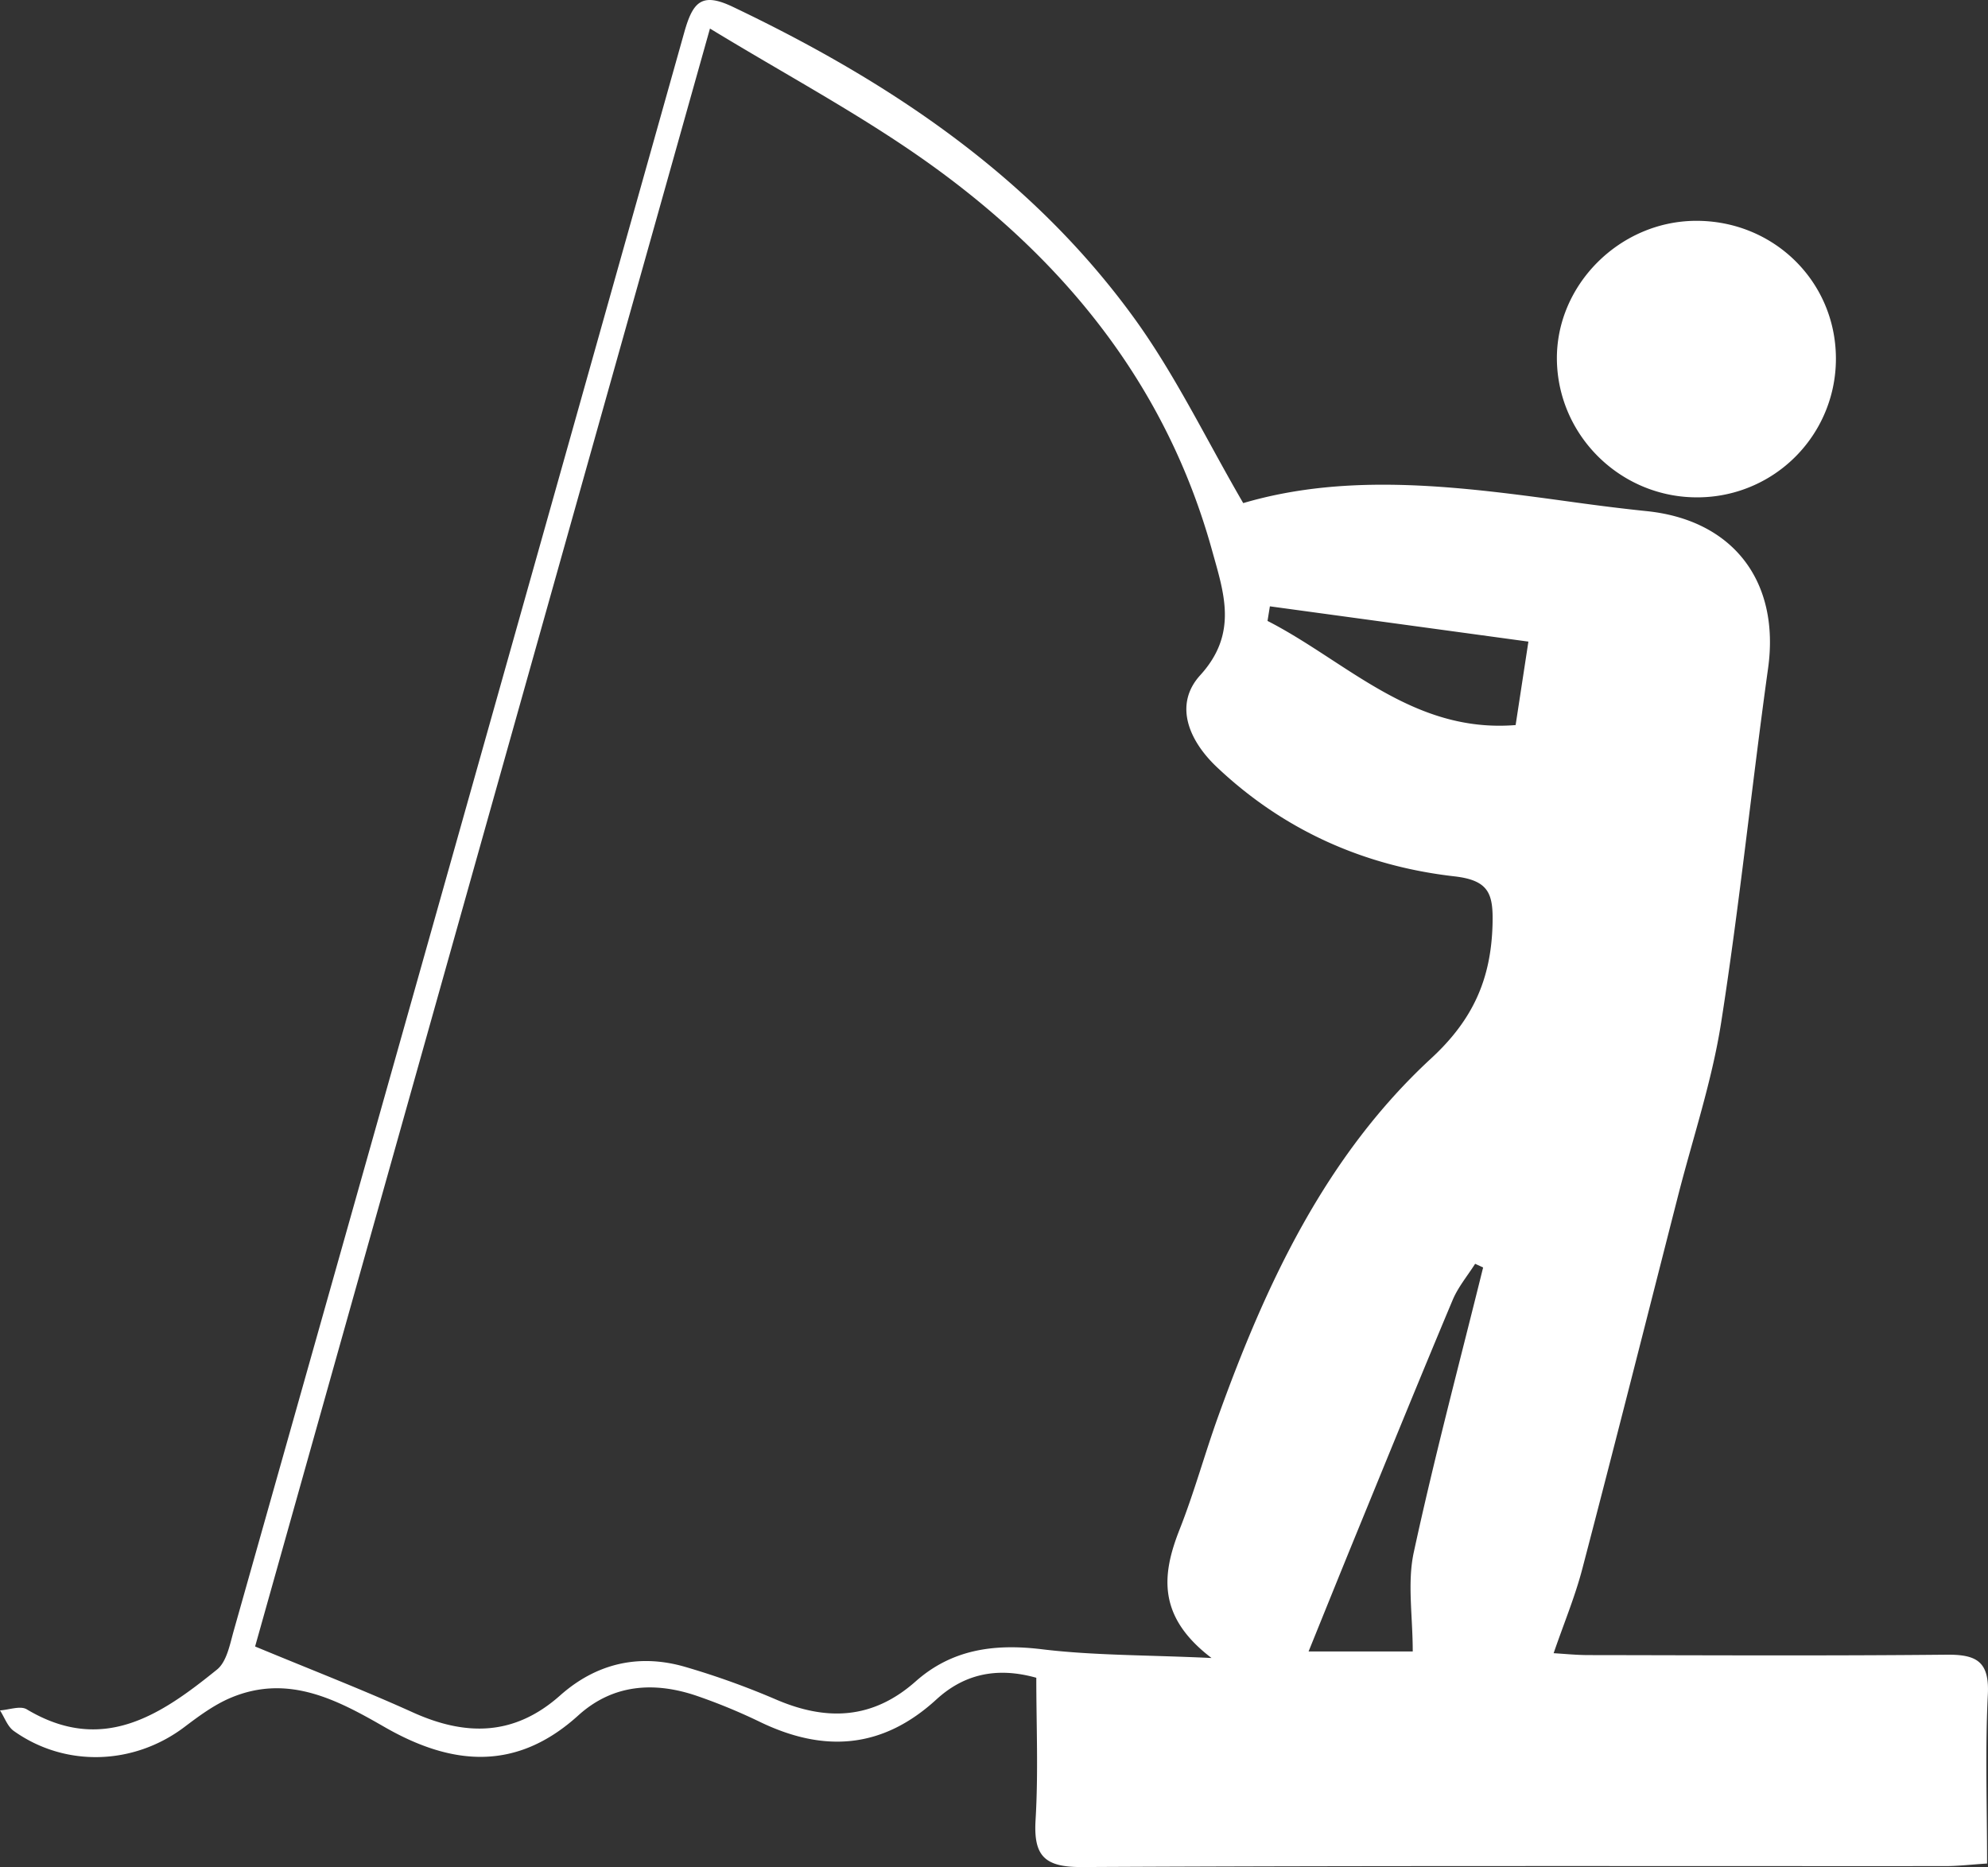 <svg id="Vrstva_1" data-name="Vrstva 1" xmlns="http://www.w3.org/2000/svg" viewBox="0 0 1136.13 1067.09"><rect x="0" y="0" width="1136.13" height="1067.09" fill="#333333" stroke="none"/><defs><style>.cls-1{fill:#fff;}</style></defs><title>Bez názvu-1</title><path class="cls-1" d="M624.17,1025.36c-23.29-6.54-41.82-1.61-57.11,12.41-30.89,28.28-64.27,30.46-100.78,12.84a329.64,329.64,0,0,0-35.65-14.74c-24.53-8.48-48.34-7-68.2,11-35.51,32.2-72.31,28.74-110.78,6.62-27.25-15.67-55.1-30.38-87.7-16.75-9.55,4-18.26,10.44-26.6,16.75-28.93,21.87-68.13,23.22-97.55,2.27-3.59-2.55-5.29-7.77-7.87-11.75,5.16-.32,11.62-2.81,15.28-.62,43.43,26,76.73,3.17,108.75-22.73,5.58-4.52,7.37-14.49,9.58-22.31Q294.63,541.62,423.05,84.71C428,67.24,433.16,62,450.72,70.36,540.14,113,621.12,167,680,248.14c23.77,32.76,41.49,69.91,62.43,105.86,61.23-18.05,125.64-9.23,190.06-.36,13.47,1.85,27,3.56,40.5,4.95,49.63,5.11,76.27,40.39,69.39,89.82-9.39,67.47-16.3,135.3-26.84,202.57-5.24,33.43-16.19,66-24.6,98.88-18.17,71.1-36.14,142.26-54.73,213.25-4.14,15.82-10.5,31.08-16.39,48.21,5.67.32,12.75,1.07,19.83,1.08,68.21.09,136.42.46,204.62-.22,16.92-.17,24.66,3.6,23.7,22.69-1.6,31.58-.44,63.3-.44,96.66-9.34.6-16.64,1.48-23.93,1.48-164.46.08-328.92-.32-493.37.53-21.22.11-27.72-6.22-26.48-26.9C625.38,1079.64,624.17,1052.47,624.17,1025.36Zm-446.45-17.88c32.26,13.4,61.49,24.7,90,37.6,30.45,13.79,58.17,13.61,84.31-9.61,20.74-18.42,45.3-24.12,72-16.18a453.43,453.43,0,0,1,51,18.33c29.09,12.61,55.56,11.66,80.22-10.21,20.67-18.32,44.89-21.65,72.06-18.35,29.65,3.6,59.77,3.25,97,5-31-23.61-28.51-47.45-18.27-73.4,8.33-21.09,14.33-43.09,22-64.46C755.46,800,789.52,727.05,849.91,671.29c23.92-22.09,34.17-45.41,35-76.53.44-17.3-1.83-25.16-21.83-27.44-51.61-5.88-97.64-26.37-135.79-62.5-15.93-15.09-24.71-35.69-9.4-52.5,21.77-23.93,13.43-47.07,6.74-71.25-26.25-94.78-84.83-166.64-163.48-222.43C522.64,131.36,480.7,109,437.67,82.77Q305.19,554,177.72,1007.48ZM879.53,790.86l-4.57-2.1c-4.34,6.86-9.73,13.28-12.83,20.65-18.42,43.86-36.34,87.92-54.36,131.93-9.52,23.24-18.9,46.53-28,69H839.3c0-20.4-3.17-39.27.59-56.65C851.7,899.11,866.12,845.1,879.53,790.86ZM757.66,413l-1.35,8.34c45.19,23.12,82.9,64.26,141.79,59.52,2.21-14.42,4.33-28.28,7.3-47.7Z" transform="translate(-31.93 -66.46)"/><path class="cls-1" d="M1081.14,270.76a79.17,79.17,0,0,1-78.67,79.95c-43.81.41-80-34.72-80.78-78.31-.71-42.82,35.64-79.43,79.16-79.73C1045.22,192.36,1080.77,226.94,1081.14,270.76Z" transform="translate(-31.93 -66.46)"/></svg>